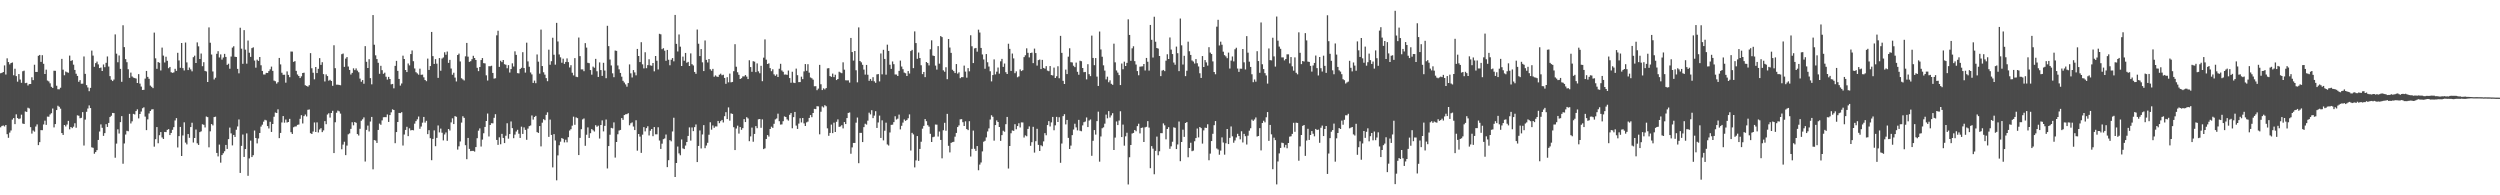<?xml version="1.0" encoding="UTF-8"?>
<svg xmlns="http://www.w3.org/2000/svg" width="1920" height="150">
  <path d="M0 56.252h1v41.531H0zM1 55.967h1v40.730H1zM2 55.282h1v41.065H2zM3 50.205h1v46.903H3zM4 57.218h1v38.758H4zM5 44.801h1v58.248H5zM6 47.691h1v58.123H6zM7 49.478h1v52.373H7zM8 48.392h1v51.807H8zM9 47.979h1v43.851H9zM10 57.829h1v32.843H10zM11 52.764h1v42.562H11zM12 58.467h1v29.365H12zM13 62.737h1v27.937H13zM14 56.890h1v34.602H14zM15 61.081h1v29.913H15zM16 63.580h1v24.476H16zM17 54.751h1v40.110H17zM18 54.263h1v40.979H18zM19 63.856h1v21.726H19zM20 63.589h1v22.354H20zM21 65.630h1v17.105H21zM22 64.569h1v18.718H22zM23 64.493h1v33.133H23zM24 59.329h1v43.294H24zM25 61.539h1v38.720H25zM26 49.724h1v51.379H26zM27 55.264h1v41.927H27zM28 55.243h1v40.285H28zM29 42.864h1v68.574H29zM30 42.205h1v66.972H30zM31 47.510h1v52.423H31zM32 42.389h1v57.582H32zM33 48.981h1v46.597H33zM34 56.837h1v35.823H34zM35 53.530h1v42.348H35zM36 61.854h1v27.721H36zM37 62.538h1v27.133H37zM38 64.000h1v23.896H38zM39 66.659h1v20.267H39zM40 67.514h1v15.859H40zM41 54.322h1v43.510H41zM42 54.376h1v40.916H42zM43 65.822h1v18.702H43zM44 68.572h1v12.636H44zM45 68.624h1v13.380H45zM46 67.364h1v16.098H46zM47 45.196h1v56.980H47zM48 53.522h1v50.087H48zM49 57.792h1v38.209H49zM50 54.917h1v42.221H50zM51 55.508h1v40.159H51zM52 55.844h1v37.001H52zM53 42.717h1v56.606H53zM54 46.774h1v50.785H54zM55 46.212h1v52.169H55zM56 49.675h1v47.625H56zM57 53.686h1v40.982H57zM58 56.636h1v41.485H58zM59 58.338h1v30.231H59zM60 62.805h1v26.061H60zM61 61.549h1v29.272H61zM62 64.300h1v26.159H62zM63 64.253h1v21.885H63zM64 43.356h1v68.398H64zM65 56.739h1v35.119H65zM66 65.381h1v20.492H66zM67 67.185h1v16.152H67zM68 70.028h1v10.897H68zM69 67.471h1v15.513H69zM70 38.860h1v74.299H70zM71 42.686h1v70.838H71zM72 51.325h1v66.746H72zM73 48.467h1v68.319H73zM74 47.312h1v68.010H74zM75 49.473h1v58.015H75zM76 52.255h1v48.752H76zM77 51.885h1v43.641H77zM78 54.546h1v43.620H78zM79 49.533h1v54.819H79zM80 51.616h1v50.633H80zM81 48.245h1v47.146H81zM82 43.344h1v54.127H82zM83 51.101h1v43.332H83zM84 58.478h1v31.433H84zM85 61.249h1v27.631H85zM86 62.278h1v24.439H86zM87 61.084h1v25.804H87zM88 26.412h1v94.708H88zM89 41.192h1v69.107H89zM90 47.803h1v51.536H90zM91 42.579h1v59.980H91zM92 52.903h1v40.892H92zM93 62.827h1v26.379H93zM94 19.392h1v106.345H94zM95 36.185h1v74.018H95zM96 45.436h1v57.872H96zM97 47.759h1v52.687H97zM98 53.199h1v47.625H98zM99 59.787h1v27.644H99zM100 55.758h1v39.059H100zM101 58.723h1v34.448H101zM102 59.583h1v27.851H102zM103 59.960h1v27.973H103zM104 60.336h1v24.938H104zM105 63.744h1v20.229H105zM106 56.911h1v34.016H106zM107 64.214h1v23.359H107zM108 66.508h1v19.162H108zM109 69.106h1v14.056H109zM110 68.958h1v13.449H110zM111 60.372h1v29.187H111zM112 54.473h1v45.476H112zM113 59.035h1v32.672H113zM114 60.528h1v26.614H114zM115 65.757h1v19.499H115zM116 66.678h1v17.395H116zM117 67.711h1v16.152H117zM118 25.053h1v87.599H118zM119 44.805h1v62.089H119zM120 52.834h1v44.740H120zM121 47.691h1v62.330H121zM122 48.213h1v55.636H122zM123 54.130h1v47.320H123zM124 36.536h1v69.062H124zM125 42.721h1v64.035H125zM126 47.995h1v53.307H126zM127 43.557h1v57.911H127zM128 46.697h1v53.063H128zM129 52.376h1v46.791H129zM130 51.414h1v52.342H130zM131 55.479h1v46.594H131zM132 55.954h1v43.712H132zM133 55.613h1v42.042H133zM134 52.845h1v39.675H134zM135 54.427h1v36.296H135zM136 40.530h1v72.715H136zM137 46.441h1v58.099H137zM138 52.073h1v45.425H138zM139 33.047h1v86.745H139zM140 52.302h1v51.754H140zM141 54.108h1v39.832H141zM142 32.681h1v76.849H142zM143 47.901h1v63.009H143zM144 53.810h1v49.144H144zM145 51.885h1v53.933H145zM146 53.290h1v44.279H146zM147 54.781h1v39.456H147zM148 43.944h1v65.498H148zM149 42.729h1v63.272H149zM150 48.400h1v51.102H150zM151 32.543h1v77.518H151zM152 35.588h1v75.696H152zM153 45.298h1v56.157H153zM154 41.110h1v59.758H154zM155 50.850h1v44.609H155zM156 47.767h1v48.098H156zM157 54.482h1v43.429H157zM158 54.910h1v34.595H158zM159 62.998h1v26.940H159zM160 21.026h1v92.113H160zM161 32.826h1v68.017H161zM162 41.861h1v53.435H162zM163 54.893h1v41.419H163zM164 61.036h1v28.873H164zM165 59.694h1v29.907H165zM166 41.337h1v76.122H166zM167 39.309h1v80.806H167zM168 44.142h1v66.932H168zM169 41.790h1v83.121H169zM170 45.782h1v73.319H170zM171 44.195h1v73.535H171zM172 41.390h1v74.793H172zM173 43.718h1v67.613H173zM174 49.815h1v64.554H174zM175 48.961h1v57.887H175zM176 52.796h1v45.199H176zM177 43.415h1v59.051H177zM178 36.555h1v75.110H178zM179 35.522h1v68.112H179zM180 43.548h1v61.620H180zM181 43.780h1v55.836H181zM182 52.872h1v44.272H182zM183 56.299h1v35.456H183zM184 21.321h1v111.488H184zM185 37.388h1v74.630H185zM186 49.000h1v54.336H186zM187 23.127h1v97.412H187zM188 38.122h1v76.366H188zM189 48.915h1v53.522H189zM190 31.104h1v103.909H190zM191 40.488h1v81.157H191zM192 43.654h1v64.348H192zM193 36.991h1v83.647H193zM194 36.349h1v82.855H194zM195 46.494h1v53.778H195zM196 51.992h1v54.011H196zM197 45.815h1v64.325H197zM198 46.790h1v59.544H198zM199 43.795h1v58.369H199zM200 50.110h1v47.095H200zM201 54.468h1v41.284H201zM202 57.198h1v36.220H202zM203 57.267h1v34.729H203zM204 55.941h1v36.538H204zM205 56.088h1v40.746H205zM206 54.626h1v44.033H206zM207 53.258h1v40.300H207zM208 51.174h1v50.161H208zM209 54.450h1v40.798H209zM210 61.917h1v27.748H210zM211 62.409h1v24.042H211zM212 64.227h1v22.534H212zM213 63.150h1v20.811H213zM214 44.471h1v61.631H214zM215 49.483h1v52.616H215zM216 55.867h1v38.195H216zM217 57.452h1v31.663H217zM218 57.387h1v36.827H218zM219 63.491h1v28.311H219zM220 54.841h1v39.288H220zM221 57.480h1v36.221H221zM222 59.274h1v32.025H222zM223 39.552h1v61.958H223zM224 39.636h1v63.206H224zM225 47.504h1v50.218H225zM226 46.953h1v50.208H226zM227 54.403h1v42.650H227zM228 57.191h1v38.716H228zM229 58.352h1v37.292H229zM230 59.952h1v31.280H230zM231 58.623h1v29.825H231zM232 56.049h1v38.762H232zM233 55.820h1v33.355H233zM234 65.459h1v22.496H234zM235 66.013h1v23.428H235zM236 66.561h1v17.741H236zM237 65.425h1v18.634H237zM238 40.821h1v61.481H238zM239 52.444h1v50.470H239zM240 55.869h1v45.161H240zM241 60.920h1v33.136H241zM242 51.476h1v49.915H242zM243 56.118h1v37.878H243zM244 52.848h1v48.875H244zM245 44.635h1v54.820H245zM246 49.808h1v48.655H246zM247 47.786h1v53.707H247zM248 56.931h1v43.226H248zM249 62.544h1v30.504H249zM250 57.113h1v38.293H250zM251 58.397h1v29.588H251zM252 61.973h1v25.019H252zM253 61.267h1v29.075H253zM254 62.198h1v24.568H254zM255 65.875h1v19.231H255zM256 34.770h1v82.789H256zM257 52.365h1v41.550H257zM258 65.031h1v21.540H258zM259 65.014h1v19.906H259zM260 65.237h1v20.264H260zM261 65.504h1v21.756H261zM262 41.636h1v72.976H262zM263 41.107h1v69.927H263zM264 51.364h1v57.501H264zM265 45.014h1v74.135H265zM266 43.815h1v68.001H266zM267 51.074h1v52.103H267zM268 53.698h1v48.751H268zM269 57.251h1v41.730H269zM270 55.981h1v37.923H270zM271 52.457h1v43.809H271zM272 53.862h1v39.849H272zM273 52.505h1v41.787H273zM274 54.216h1v48.747H274zM275 55.479h1v48.620H275zM276 60.378h1v38.563H276zM277 62.796h1v29.936H277zM278 61.501h1v30.163H278zM279 64.329h1v25.849H279zM280 35.437h1v88.598H280zM281 47.480h1v52.278H281zM282 52.247h1v44.206H282zM283 45.457h1v55.518H283zM284 59.983h1v33.351H284zM285 64.768h1v25.058H285zM286 11.595h1v118.455H286zM287 34.378h1v73.208H287zM288 42.479h1v65.447H288zM289 45.342h1v64.428H289zM290 48.242h1v51.536H290zM291 56.702h1v38.207H291zM292 50.540h1v45.291H292zM293 53.902h1v38.542H293zM294 56.668h1v33.382H294zM295 55.787h1v34.186H295zM296 58.939h1v31.069H296zM297 61.140h1v26.759H297zM298 59.020h1v34.607H298zM299 60.686h1v27.665H299zM300 64.776h1v21.500H300zM301 64.444h1v19.509H301zM302 67.815h1v16.643H302zM303 50.562h1v59.399H303zM304 46.729h1v54.683H304zM305 54.440h1v39.268H305zM306 60.644h1v26.088H306zM307 65.726h1v21.170H307zM308 64.080h1v22.084H308zM309 42.774h1v68.976H309zM310 45.288h1v58.014H310zM311 53.762h1v46.008H311zM312 55.334h1v42.061H312zM313 48.742h1v55.793H313zM314 50.215h1v48.336H314zM315 41.513h1v58.613H315zM316 38.750h1v61.084H316zM317 47.006h1v53.111H317zM318 52.575h1v42.378H318zM319 55.430h1v37.618H319zM320 56.373h1v35.249H320zM321 57.359h1v32.139H321zM322 52.744h1v46.165H322zM323 57.429h1v39.727H323zM324 57.279h1v36.955H324zM325 59.397h1v30.427H325zM326 61.435h1v32.703H326zM327 62.343h1v30.442H327zM328 45.004h1v57.994H328zM329 53.717h1v46.294H329zM330 50.732h1v55.383H330zM331 24.535h1v98.523H331zM332 43.124h1v63.598H332zM333 49.119h1v51.042H333zM334 45.428h1v66.840H334zM335 48.897h1v56.961H335zM336 59.802h1v36.539H336zM337 44.588h1v57.109H337zM338 54.338h1v44.415H338zM339 44.978h1v56.945H339zM340 44.152h1v63.655H340zM341 40.141h1v63.136H341zM342 42.019h1v59.732H342zM343 39.585h1v68.568H343zM344 48.269h1v50.781H344zM345 45.986h1v54.261H345zM346 52.631h1v41.375H346zM347 57.390h1v33.468H347zM348 55.865h1v39.411H348zM349 59.591h1v29.616H349zM350 62.548h1v27.143H350zM351 42.215h1v72.681H351zM352 41.182h1v71.197H352zM353 47.195h1v61.470H353zM354 60.121h1v34.024H354zM355 60.956h1v28.332H355zM356 61.791h1v28.753H356zM357 43.260h1v68.257H357zM358 32.952h1v89.328H358zM359 43.515h1v62.402H359zM360 47.508h1v66.847H360zM361 46.995h1v69.065H361zM362 45.482h1v70.399H362zM363 42.842h1v73.026H363zM364 44.545h1v71.878H364zM365 46.060h1v66.889H365zM366 52.067h1v54.094H366zM367 54.639h1v45.730H367zM368 51.435h1v47.198H368zM369 46.126h1v66.404H369zM370 44.581h1v62.608H370zM371 48.481h1v53.888H371zM372 48.673h1v48.814H372zM373 57.852h1v35.057H373zM374 61.832h1v25.371H374zM375 50.831h1v53.983H375zM376 50.886h1v45.105H376zM377 50.498h1v44.110H377zM378 56.006h1v38.729H378zM379 60.386h1v30.101H379zM380 60.096h1v27.621H380zM381 27.121h1v80.373H381zM382 23.587h1v87.678H382zM383 51.359h1v54.106H383zM384 46.621h1v64.184H384zM385 47.711h1v55.113H385zM386 46.104h1v59.806H386zM387 49.302h1v60.554H387zM388 49.702h1v54.549H388zM389 52.450h1v42.224H389zM390 50.039h1v56.468H390zM391 55.689h1v47.292H391zM392 53.053h1v40.251H392zM393 48.618h1v49.785H393zM394 51.072h1v55.055H394zM395 39.438h1v63.935H395zM396 42.141h1v58.897H396zM397 56.156h1v43.536H397zM398 56.377h1v46.338H398zM399 52.971h1v52.978H399zM400 52.089h1v45.185H400zM401 40.102h1v62.780H401zM402 52.253h1v45.608H402zM403 55.743h1v43.977H403zM404 32.788h1v74.555H404zM405 47.143h1v51.643H405zM406 51.276h1v45.589H406zM407 55.666h1v40.703H407zM408 57.135h1v31.566H408zM409 63.691h1v28.161H409zM410 61.877h1v27.979H410zM411 63.894h1v25.071H411zM412 41.830h1v59.665H412zM413 47.358h1v54.735H413zM414 56.587h1v40.217H414zM415 22.718h1v89.703H415zM416 50.754h1v43.476H416zM417 55.483h1v36.087H417zM418 57.353h1v34.942H418zM419 60.019h1v28.223H419zM420 62.367h1v23.919H420zM421 38.121h1v66.974H421zM422 49.736h1v42.100H422zM423 46.999h1v56.650H423zM424 28.978h1v99.566H424zM425 42.017h1v60.973H425zM426 49.652h1v58.244H426zM427 17.569h1v120.914H427zM428 31.827h1v87.505H428zM429 41.853h1v69.686H429zM430 44.010h1v64.771H430zM431 48.195h1v57.836H431zM432 45.032h1v61.592H432zM433 49.040h1v60.310H433zM434 47.567h1v59.763H434zM435 44.843h1v64.446H435zM436 47.697h1v57.663H436zM437 51.818h1v48.430H437zM438 50.093h1v49.137H438zM439 55.837h1v40.700H439zM440 57.902h1v31.689H440zM441 44.671h1v51.177H441zM442 58.946h1v31.211H442zM443 59.241h1v31.501H443zM444 28.823h1v90.258H444zM445 43.126h1v62.744H445zM446 53.278h1v45.951H446zM447 53.291h1v38.413H447zM448 54.663h1v36.342H448zM449 33.115h1v78.844H449zM450 36.553h1v66.905H450zM451 48.251h1v49.592H451zM452 48.523h1v57.436H452zM453 53.835h1v48.456H453zM454 57.360h1v41.748H454zM455 51.174h1v48.913H455zM456 52.040h1v48.996H456zM457 45.233h1v50.934H457zM458 54.737h1v42.575H458zM459 59.081h1v37.447H459zM460 47.924h1v58.475H460zM461 53.808h1v42.181H461zM462 58.269h1v34.177H462zM463 48.245h1v52.645H463zM464 54.175h1v42.472H464zM465 60.048h1v31.739H465zM466 19.792h1v109.615H466zM467 35.408h1v76.762H467zM468 45.744h1v57.714H468zM469 50.286h1v47.918H469zM470 56.334h1v42.299H470zM471 59.298h1v34.684H471zM472 38.832h1v82.217H472zM473 39.079h1v69.996H473zM474 50.284h1v52.834H474zM475 53.244h1v46.997H475zM476 56.019h1v43.776H476zM477 58.905h1v31.792H477zM478 62.034h1v30.019H478zM479 63.409h1v24.982H479zM480 64.834h1v22.981H480zM481 66.564h1v21.090H481zM482 63.811h1v23.127H482zM483 49.472h1v46.746H483zM484 56.329h1v38.365H484zM485 59.482h1v34.499H485zM486 53.830h1v43.363H486zM487 55.614h1v44.284H487zM488 57.863h1v34.483H488zM489 37.601h1v78.088H489zM490 42.988h1v59.946H490zM491 47.657h1v57.231H491zM492 32.417h1v85.007H492zM493 49.404h1v54.009H493zM494 52.546h1v45.083H494zM495 40.156h1v60.743H495zM496 52.354h1v46.073H496zM497 50.026h1v46.960H497zM498 45.534h1v58.502H498zM499 50.232h1v50.159H499zM500 50.470h1v48.599H500zM501 48.377h1v56.238H501zM502 54.777h1v42.812H502zM503 42.990h1v60.190H503zM504 46.619h1v56.542H504zM505 53.370h1v44.389H505zM506 25.937h1v81.970H506zM507 26.375h1v88.028H507zM508 37.774h1v72.588H508zM509 37.029h1v69.891H509zM510 38.888h1v67.475H510zM511 46.708h1v56.604H511zM512 38.364h1v89.975H512zM513 45.871h1v77.141H513zM514 50.126h1v57.516H514zM515 45.880h1v62.653H515zM516 44.603h1v56.372H516zM517 47.097h1v43.327H517zM518 11.481h1v124.443H518zM519 33.681h1v91.521H519zM520 39.515h1v73.001H520zM521 26.455h1v91.375H521zM522 35.820h1v83.434H522zM523 50.693h1v56.411H523zM524 43.446h1v70.519H524zM525 46.621h1v67.854H525zM526 40.667h1v71.093H526zM527 48.191h1v60.851H527zM528 47.536h1v56.855H528zM529 50.667h1v47.172H529zM530 41.030h1v66.953H530zM531 49.299h1v48.619H531zM532 50.254h1v50.435H532zM533 55.264h1v42.358H533zM534 56.698h1v38.877H534zM535 22.682h1v101.801H535zM536 33.609h1v78.479H536zM537 43.042h1v57.136H537zM538 37.677h1v76.324H538zM539 47.863h1v55.407H539zM540 54.596h1v41.518H540zM541 31.073h1v82.732H541zM542 45.979h1v65.774H542zM543 47.988h1v61.702H543zM544 45.311h1v58.164H544zM545 53.206h1v40.675H545zM546 54.335h1v45.263H546zM547 52.898h1v43.477H547zM548 58.945h1v39.186H548zM549 57.920h1v39.177H549zM550 58.757h1v38.375H550zM551 59.098h1v33.782H551zM552 57.394h1v37.242H552zM553 56.572h1v36.491H553zM554 57.801h1v34.291H554zM555 57.379h1v36.654H555zM556 59.828h1v29.416H556zM557 64.355h1v21.827H557zM558 59.299h1v32.132H558zM559 63.246h1v19.225H559zM560 56.515h1v36.159H560zM561 63.236h1v23.835H561zM562 62.915h1v24.604H562zM563 54.687h1v43.016H563zM564 33.958h1v81.290H564zM565 51.276h1v47.428H565zM566 55.475h1v41.044H566zM567 57.441h1v45.143H567zM568 60.675h1v36.914H568zM569 60.056h1v39.632H569zM570 58.682h1v39.725H570zM571 58.661h1v32.827H571zM572 57.640h1v36.125H572zM573 58.810h1v31.206H573zM574 60.729h1v30.267H574zM575 46.295h1v62.123H575zM576 51.499h1v53.261H576zM577 55.148h1v42.844H577zM578 47.005h1v61.870H578zM579 47.348h1v55.507H579zM580 55.389h1v41.504H580zM581 48.680h1v49.786H581zM582 54.766h1v36.869H582zM583 56.265h1v35.138H583zM584 50.528h1v47.598H584zM585 62.352h1v29.364H585zM586 44.295h1v70.218H586zM587 30.245h1v83.680H587zM588 45.824h1v60.902H588zM589 49.131h1v54.582H589zM590 48.663h1v56.222H590zM591 52.336h1v46.749H591zM592 54.700h1v42.591H592zM593 53.183h1v44.999H593zM594 57.089h1v37.980H594zM595 58.197h1v33.506H595zM596 57.126h1v33.874H596zM597 59.120h1v28.158H597zM598 52.763h1v40.312H598zM599 49.002h1v46.667H599zM600 54.106h1v41.441H600zM601 55.122h1v37.951H601zM602 57.311h1v32.105H602zM603 57.185h1v32.668H603zM604 57.479h1v34.231H604zM605 54.174h1v38.431H605zM606 59.965h1v28.202H606zM607 63.557h1v23.272H607zM608 55.105h1v43.415H608zM609 63.493h1v26.460H609zM610 63.804h1v22.149H610zM611 52.701h1v43.743H611zM612 57.766h1v41.270H612zM613 63.103h1v31.837H613zM614 63.014h1v27.838H614zM615 58.904h1v35.136H615zM616 60.776h1v29.832H616zM617 54.831h1v39.930H617zM618 49.227h1v47.549H618zM619 54.371h1v39.651H619zM620 49.329h1v44.080H620zM621 55.824h1v34.742H621zM622 59.501h1v28.870H622zM623 60.105h1v29.879H623zM624 61.201h1v25.600H624zM625 66.229h1v17.387H625zM626 66.221h1v17.578H626zM627 69.289h1v12.285H627zM628 68.061h1v13.656H628zM629 49.804h1v53.372H629zM630 64.701h1v21.093H630zM631 69.148h1v12.587H631zM632 67.850h1v14.691H632zM633 68.677h1v12.123H633zM634 67.634h1v13.979H634zM635 52.508h1v46.051H635zM636 52.308h1v51.966H636zM637 58.428h1v43.681H637zM638 59.055h1v36.664H638zM639 56.537h1v45.732H639zM640 59.226h1v34.964H640zM641 57.409h1v43.951H641zM642 61.489h1v32.042H642zM643 60.662h1v31.012H643zM644 55.094h1v42.318H644zM645 55.698h1v41.451H645zM646 56.230h1v39.904H646zM647 47.888h1v50.732H647zM648 53.491h1v40.266H648zM649 61.620h1v33.685H649zM650 61.760h1v28.898H650zM651 61.712h1v24.996H651zM652 63.418h1v22.934H652zM653 29.115h1v88.965H653zM654 39.995h1v73.195H654zM655 46.552h1v63.223H655zM656 39.191h1v70.594H656zM657 53.976h1v40.257H657zM658 63.256h1v27.020H658zM659 21.057h1v104.282H659zM660 46.869h1v55.189H660zM661 47.851h1v54.181H661zM662 49.775h1v59.356H662zM663 53.474h1v44.173H663zM664 57.298h1v37.739H664zM665 49.875h1v45.844H665zM666 57.405h1v35.250H666zM667 62.048h1v24.482H667zM668 60.600h1v27.271H668zM669 62.072h1v22.578H669zM670 59.291h1v31.438H670zM671 62.451h1v26.306H671zM672 63.600h1v21.805H672zM673 57.149h1v41.086H673zM674 56.899h1v37.147H674zM675 62.516h1v26.244H675zM676 41.063h1v64.878H676zM677 57.089h1v35.318H677zM678 38.242h1v69.591H678zM679 45.245h1v55.135H679zM680 57.333h1v36.888H680zM681 34.288h1v76.678H681zM682 39.124h1v72.627H682zM683 49.714h1v52.006H683zM684 52.893h1v42.993H684zM685 47.205h1v48.558H685zM686 49.300h1v44.510H686zM687 57.187h1v32.090H687zM688 57.248h1v34.568H688zM689 58.388h1v32.723H689zM690 54.449h1v33.575H690zM691 46.534h1v52.833H691zM692 51.113h1v45.508H692zM693 53.161h1v41.016H693zM694 55.777h1v35.952H694zM695 56.287h1v36.557H695zM696 58.343h1v33.784H696zM697 54.585h1v36.232H697zM698 56.476h1v31.366H698zM699 39.226h1v76.364H699zM700 38.317h1v63.700H700zM701 52.350h1v50.876H701zM702 24.129h1v104.433H702zM703 33.055h1v90.154H703zM704 45.135h1v59.365H704zM705 40.348h1v83.195H705zM706 44.608h1v69.796H706zM707 50.131h1v58.705H707zM708 56.942h1v41.874H708zM709 55.257h1v41.401H709zM710 59.254h1v32.185H710zM711 47.626h1v45.474H711zM712 48.441h1v47.734H712zM713 50.231h1v47.026H713zM714 37.844h1v64.890H714zM715 30.978h1v78.089H715zM716 42.645h1v62.746H716zM717 43.004h1v61.955H717zM718 50.388h1v45.261H718zM719 53.445h1v42.307H719zM720 35.440h1v69.416H720zM721 48.915h1v52.103H721zM722 27.704h1v79.768H722zM723 28.518h1v93.095H723zM724 54.011h1v46.009H724zM725 55.103h1v39.191H725zM726 51.668h1v48.730H726zM727 60.818h1v26.644H727zM728 29.977h1v82.017H728zM729 36.528h1v80.532H729zM730 40.584h1v69.145H730zM731 53.564h1v55.612H731zM732 54.647h1v54.270H732zM733 56.140h1v48.841H733zM734 49.208h1v52.886H734zM735 56.526h1v41.085H735zM736 55.548h1v40.747H736zM737 60.043h1v31.585H737zM738 59.215h1v32.286H738zM739 59.312h1v34.550H739zM740 50.366h1v46.381H740zM741 54.971h1v38.191H741zM742 59.655h1v39.484H742zM743 52.304h1v47.647H743zM744 54.760h1v38.306H744zM745 27.086h1v93.117H745zM746 35.510h1v78.833H746zM747 48.429h1v51.863H747zM748 37.147h1v77.134H748zM749 36.788h1v79.103H749zM750 39.702h1v72.496H750zM751 22.810h1v107.965H751zM752 24.999h1v101.399H752zM753 36.819h1v87.965H753zM754 41.834h1v74.460H754zM755 45.681h1v63.149H755zM756 52.812h1v55.305H756zM757 41.506h1v64.003H757zM758 47.796h1v53.175H758zM759 51.112h1v47.485H759zM760 54.720h1v37.062H760zM761 62.502h1v26.034H761zM762 57.672h1v32.030H762zM763 45.622h1v62.415H763zM764 57.162h1v38.880H764zM765 55.040h1v37.442H765zM766 51.864h1v41.807H766zM767 56.602h1v40.948H767zM768 47.115h1v61.053H768zM769 45.198h1v58.565H769zM770 51.332h1v49.084H770zM771 48.784h1v52.365H771zM772 55.474h1v39.902H772zM773 56.824h1v32.978H773zM774 33.563h1v95.891H774zM775 37.522h1v74.614H775zM776 54.502h1v47.855H776zM777 41.087h1v59.133H777zM778 44.837h1v55.652H778zM779 56.192h1v39.176H779zM780 54.782h1v44.493H780zM781 59.359h1v37.458H781zM782 58.674h1v36.006H782zM783 53.284h1v44.604H783zM784 54.585h1v39.422H784zM785 53.905h1v40.126H785zM786 43.867h1v61.765H786zM787 42.447h1v61.554H787zM788 37.117h1v67.539H788zM789 40.576h1v58.448H789zM790 44.079h1v52.987H790zM791 40.686h1v71.280H791zM792 40.405h1v68.793H792zM793 48.481h1v48.925H793zM794 37.335h1v79.856H794zM795 40.756h1v67.703H795zM796 50.357h1v48.565H796zM797 46.182h1v65.068H797zM798 45.742h1v70.210H798zM799 53.065h1v58.517H799zM800 45.966h1v66.365H800zM801 52.168h1v56.415H801zM802 52.756h1v49.466H802zM803 50.801h1v53.107H803zM804 54.198h1v41.857H804zM805 54.704h1v38.313H805zM806 50.725h1v46.386H806zM807 57.658h1v36.329H807zM808 57.963h1v31.821H808zM809 51.930h1v48.136H809zM810 59.901h1v36.364H810zM811 58.588h1v31.164H811zM812 50.870h1v42.831H812zM813 60.096h1v29.972H813zM814 27.529h1v97.495H814zM815 40.594h1v69.652H815zM816 62.062h1v27.106H816zM817 64.529h1v23.164H817zM818 53.476h1v42.071H818zM819 56.888h1v35.235H819zM820 43.546h1v62.342H820zM821 37.086h1v77.332H821zM822 47.754h1v64.079H822zM823 47.984h1v55.783H823zM824 50.504h1v48.963H824zM825 51.579h1v43.458H825zM826 48.083h1v49.767H826zM827 55.129h1v45.019H827zM828 57.395h1v34.656H828zM829 46.650h1v53.757H829zM830 47.016h1v53.810H830zM831 52.202h1v44.079H831zM832 55.445h1v38.389H832zM833 55.266h1v38.065H833zM834 60.975h1v29.251H834zM835 49.292h1v48.277H835zM836 56.962h1v35.603H836zM837 58.448h1v33.312H837zM838 27.365h1v92.282H838zM839 44.496h1v63.634H839zM840 50.082h1v49.802H840zM841 44.599h1v58.792H841zM842 58.831h1v34.203H842zM843 66.007h1v19.753H843zM844 24.192h1v99.990H844zM845 38.002h1v66.815H845zM846 43.564h1v54.931H846zM847 50.200h1v47.568H847zM848 54.212h1v40.742H848zM849 60.983h1v27.049H849zM850 58.897h1v31.968H850zM851 63.180h1v22.149H851zM852 61.718h1v28.570H852zM853 64.347h1v24.294H853zM854 65.110h1v21.806H854zM855 33.527h1v81.668H855zM856 47.856h1v57.845H856zM857 54.094h1v39.215H857zM858 55.774h1v40.300H858zM859 57.688h1v34.863H859zM860 65.354h1v20.112H860zM861 48.774h1v56.469H861zM862 53.183h1v42.493H862zM863 47.359h1v64.513H863zM864 50.707h1v54.018H864zM865 48.264h1v53.671H865zM866 14.850h1v126.809H866zM867 26.854h1v93.941H867zM868 46.687h1v64.681H868zM869 37.141h1v65.429H869zM870 35.542h1v66.553H870zM871 46.947h1v52.877H871zM872 49.562h1v51.233H872zM873 54.592h1v42.265H873zM874 57.802h1v37.203H874zM875 51.192h1v51.268H875zM876 51.043h1v47.194H876zM877 50.934h1v47.024H877zM878 49.151h1v59.913H878zM879 54.110h1v43.663H879zM880 44.486h1v52.895H880zM881 47.387h1v45.648H881zM882 54.205h1v43.811H882zM883 19.166h1v110.010H883zM884 30.567h1v81.666H884zM885 44.176h1v70.014H885zM886 12.850h1v120.984H886zM887 32.066h1v83.779H887zM888 36.889h1v68.003H888zM889 37.324h1v81.937H889zM890 43.028h1v73.152H890zM891 58.462h1v43.761H891zM892 54.200h1v48.082H892zM893 53.705h1v41.069H893zM894 54.605h1v41.640H894zM895 46.577h1v60.421H895zM896 41.691h1v57.356H896zM897 45.299h1v52.384H897zM898 28.779h1v85.523H898zM899 38.106h1v74.297H899zM900 41.535h1v67.338H900zM901 48.052h1v49.723H901zM902 49.722h1v48.418H902zM903 35.792h1v78.711H903zM904 40.874h1v70.054H904zM905 54.642h1v38.673H905zM906 14.229h1v109.558H906zM907 34.796h1v74.260H907zM908 49.553h1v50.013H908zM909 42.855h1v62.257H909zM910 58.467h1v36.008H910zM911 54.333h1v39.438H911zM912 32.000h1v88.797H912zM913 39.361h1v74.327H913zM914 42.194h1v67.419H914zM915 46.413h1v69.710H915zM916 47.243h1v68.420H916zM917 48.813h1v59.700H917zM918 45.365h1v60.684H918zM919 48.600h1v50.135H919zM920 51.025h1v54.510H920zM921 56.283h1v41.229H921zM922 59.829h1v38.569H922zM923 43.044h1v67.264H923zM924 51.436h1v48.712H924zM925 46.141h1v51.915H925zM926 47.921h1v50.315H926zM927 50.380h1v45.049H927zM928 36.233h1v86.860H928zM929 40.398h1v77.563H929zM930 41.448h1v66.901H930zM931 47.131h1v55.649H931zM932 55.307h1v40.844H932zM933 57.037h1v35.931H933zM934 20.496h1v93.532H934zM935 15.206h1v99.621H935zM936 34.940h1v83.908H936zM937 32.023h1v83.663H937zM938 34.353h1v71.160H938zM939 39.674h1v69.767H939zM940 42.335h1v76.430H940zM941 43.326h1v66.679H941zM942 44.684h1v54.374H942zM943 40.391h1v70.238H943zM944 52.632h1v53.265H944zM945 46.534h1v50.612H945zM946 43.377h1v61.324H946zM947 47.141h1v62.458H947zM948 37.860h1v70.019H948zM949 36.654h1v68.923H949zM950 52.614h1v50.148H950zM951 55.189h1v49.323H951zM952 52.741h1v54.256H952zM953 52.764h1v48.071H953zM954 37.642h1v71.765H954zM955 47.858h1v54.954H955zM956 53.329h1v51.296H956zM957 27.773h1v83.214H957zM958 40.427h1v63.789H958zM959 47.378h1v52.997H959zM960 51.414h1v47.075H960zM961 57.021h1v34.809H961zM962 63.113h1v29.722H962zM963 61.005h1v30.763H963zM964 62.703h1v27.510H964zM965 39.340h1v65.512H965zM966 46.895h1v57.571H966zM967 55.893h1v42.488H967zM968 17.253h1v98.252H968zM969 49.357h1v45.125H969zM970 53.054h1v39.672H970zM971 56.159h1v37.817H971zM972 57.974h1v32.111H972zM973 64.184h1v21.886H973zM974 37.230h1v70.958H974zM975 46.170h1v49.797H975zM976 46.385h1v56.806H976zM977 28.962h1v100.981H977zM978 43.296h1v62.413H978zM979 51.134h1v56.478H979zM980 12.706h1v128.933H980zM981 31.258h1v92.757H981zM982 35.778h1v82.032H982zM983 37.462h1v76.170H983zM984 44.103h1v65.466H984zM985 44.096h1v65.816H985zM986 46.408h1v66.772H986zM987 45.303h1v65.939H987zM988 41.721h1v72.169H988zM989 41.732h1v68.075H989zM990 48.704h1v56.253H990zM991 43.835h1v60.814H991zM992 50.928h1v51.886H992zM993 54.297h1v40.013H993zM994 44.069h1v57.157H994zM995 55.919h1v38.292H995zM996 57.075h1v37.327H996zM997 24.816h1v98.614H997zM998 40.553h1v71.877H998zM999 49.277h1v54.398H999zM1000 46.832h1v49.816H1000zM1001 47.259h1v48.721H1001zM1002 25.438h1v94.263H1002zM1003 31.025h1v76.920H1003zM1004 47.332h1v51.571H1004zM1005 47.544h1v59.930H1005zM1006 50.587h1v53.076H1006zM1007 55.000h1v45.653H1007zM1008 50.299h1v52.385H1008zM1009 48.318h1v56.376H1009zM1010 42.639h1v56.378H1010zM1011 52.350h1v47.465H1011zM1012 57.963h1v41.595H1012zM1013 43.776h1v65.916H1013zM1014 52.384h1v45.718H1014zM1015 54.911h1v41.543H1015zM1016 42.769h1v61.742H1016zM1017 50.588h1v48.499H1017zM1018 55.954h1v40.814H1018zM1019 11.715h1v121.847H1019zM1020 31.627h1v86.264H1020zM1021 41.304h1v64.772H1021zM1022 46.710h1v54.486H1022zM1023 54.002h1v45.877H1023zM1024 57.057h1v37.857H1024zM1025 33.386h1v90.760H1025zM1026 41.944h1v64.308H1026zM1027 51.397h1v50.760H1027zM1028 54.015h1v44.323H1028zM1029 54.971h1v44.101H1029zM1030 57.000h1v35.601H1030zM1031 60.844h1v34.969H1031zM1032 61.568h1v30.423H1032zM1033 64.138h1v24.377H1033zM1034 63.286h1v25.270H1034zM1035 62.658h1v24.717H1035zM1036 46.709h1v51.843H1036zM1037 52.091h1v45.943H1037zM1038 54.843h1v42.698H1038zM1039 47.966h1v55.276H1039zM1040 50.390h1v53.698H1040zM1041 54.312h1v40.742H1041zM1042 31.817h1v87.059H1042zM1043 38.640h1v74.414H1043zM1044 43.747h1v64.798H1044zM1045 29.181h1v93.509H1045zM1046 44.814h1v65.342H1046zM1047 48.172h1v52.412H1047zM1048 35.768h1v70.103H1048zM1049 50.429h1v50.792H1049zM1050 47.793h1v50.760H1050zM1051 41.165h1v67.361H1051zM1052 46.179h1v58.433H1052zM1053 49.108h1v53.058H1053zM1054 47.262h1v60.520H1054zM1055 52.692h1v48.326H1055zM1056 38.708h1v68.945H1056zM1057 44.680h1v60.923H1057zM1058 50.545h1v51.098H1058zM1059 23.498h1v89.008H1059zM1060 20.871h1v99.769H1060zM1061 28.870h1v86.329H1061zM1062 35.202h1v76.333H1062zM1063 31.509h1v78.752H1063zM1064 45.304h1v60.131H1064zM1065 32.383h1v99.796H1065zM1066 40.992h1v84.720H1066zM1067 47.621h1v58.782H1067zM1068 42.789h1v66.985H1068zM1069 42.467h1v60.781H1069zM1070 45.972h1v46.732H1070zM1071 8.319h1v133.110H1071zM1072 27.285h1v106.068H1072zM1073 31.567h1v91.909H1073zM1074 21.223h1v100.178H1074zM1075 29.255h1v92.868H1075zM1076 41.659h1v73.550H1076zM1077 37.580h1v83.969H1077zM1078 39.508h1v87.905H1078zM1079 32.291h1v91.702H1079zM1080 34.536h1v87.580H1080zM1081 42.794h1v71.524H1081zM1082 44.579h1v61.107H1082zM1083 36.301h1v75.622H1083zM1084 43.534h1v56.463H1084zM1085 41.478h1v66.967H1085zM1086 41.514h1v64.064H1086zM1087 47.597h1v58.005H1087zM1088 17.856h1v115.374H1088zM1089 28.461h1v97.334H1089zM1090 39.974h1v67.951H1090zM1091 33.940h1v79.079H1091zM1092 49.766h1v54.679H1092zM1093 56.965h1v37.215H1093zM1094 31.316h1v84.236H1094zM1095 47.052h1v61.704H1095zM1096 46.172h1v64.575H1096zM1097 48.175h1v53.608H1097zM1098 52.703h1v41.258H1098zM1099 54.053h1v39.084H1099zM1100 50.945h1v43.394H1100zM1101 54.294h1v39.047H1101zM1102 58.094h1v35.817H1102zM1103 59.619h1v34.588H1103zM1104 60.101h1v31.506H1104zM1105 59.433h1v33.372H1105zM1106 58.819h1v33.402H1106zM1107 59.218h1v31.896H1107zM1108 57.480h1v35.068H1108zM1109 59.883h1v29.542H1109zM1110 66.067h1v21.280H1110zM1111 58.409h1v30.738H1111zM1112 63.729h1v18.424H1112zM1113 57.327h1v33.993H1113zM1114 64.171h1v22.835H1114zM1115 64.870h1v21.626H1115zM1116 56.819h1v35.901H1116zM1117 29.803h1v87.819H1117zM1118 49.072h1v53.661H1118zM1119 42.001h1v65.406H1119zM1120 48.618h1v66.254H1120zM1121 49.849h1v56.832H1121zM1122 55.780h1v50.409H1122zM1123 55.295h1v49.463H1123zM1124 58.508h1v36.981H1124zM1125 55.131h1v39.231H1125zM1126 56.154h1v33.090H1126zM1127 58.362h1v32.564H1127zM1128 43.270h1v69.299H1128zM1129 45.594h1v65.360H1129zM1130 50.084h1v52.618H1130zM1131 44.156h1v67.122H1131zM1132 46.456h1v57.964H1132zM1133 54.191h1v44.199H1133zM1134 46.460h1v51.932H1134zM1135 52.594h1v39.993H1135zM1136 52.575h1v41.736H1136zM1137 48.290h1v53.719H1137zM1138 59.300h1v37.260H1138zM1139 44.007h1v64.961H1139zM1140 25.787h1v94.598H1140zM1141 45.523h1v59.172H1141zM1142 49.014h1v58.089H1142zM1143 40.616h1v71.275H1143zM1144 44.005h1v59.698H1144zM1145 53.142h1v46.539H1145zM1146 52.622h1v46.775H1146zM1147 55.027h1v40.073H1147zM1148 58.306h1v34.768H1148zM1149 55.490h1v39.063H1149zM1150 59.172h1v29.826H1150zM1151 52.761h1v42.710H1151zM1152 45.215h1v54.479H1152zM1153 51.597h1v44.742H1153zM1154 53.980h1v40.528H1154zM1155 56.372h1v35.631H1155zM1156 57.034h1v34.667H1156zM1157 54.756h1v40.259H1157zM1158 48.638h1v47.664H1158zM1159 54.318h1v34.986H1159zM1160 64.851h1v21.047H1160zM1161 53.333h1v45.944H1161zM1162 62.620h1v27.290H1162zM1163 63.926h1v23.418H1163zM1164 46.615h1v61.733H1164zM1165 51.352h1v58.906H1165zM1166 58.500h1v45.771H1166zM1167 59.259h1v37.224H1167zM1168 47.485h1v54.968H1168zM1169 49.026h1v47.580H1169zM1170 49.782h1v50.222H1170zM1171 52.356h1v42.506H1171zM1172 54.331h1v39.696H1172zM1173 51.321h1v40.360H1173zM1174 56.230h1v36.149H1174zM1175 58.412h1v34.667H1175zM1176 50.083h1v47.572H1176zM1177 58.701h1v34.229H1177zM1178 59.372h1v34.417H1178zM1179 59.595h1v31.623H1179zM1180 60.054h1v29.814H1180zM1181 63.304h1v21.812H1181zM1182 36.315h1v87.544H1182zM1183 57.106h1v32.586H1183zM1184 66.156h1v19.854H1184zM1185 66.237h1v17.910H1185zM1186 68.053h1v14.768H1186zM1187 65.299h1v20.863H1187zM1188 38.198h1v82.958H1188zM1189 37.986h1v75.556H1189zM1190 48.274h1v64.146H1190zM1191 49.244h1v60.301H1191zM1192 49.816h1v50.387H1192zM1193 54.115h1v41.531H1193zM1194 59.424h1v36.150H1194zM1195 60.350h1v33.488H1195zM1196 61.558h1v27.485H1196zM1197 61.321h1v29.743H1197zM1198 59.859h1v30.919H1198zM1199 63.247h1v24.192H1199zM1200 63.547h1v22.637H1200zM1201 64.455h1v21.983H1201zM1202 66.388h1v17.630H1202zM1203 67.887h1v14.262H1203zM1204 67.717h1v14.898H1204zM1205 68.575h1v13.744H1205zM1206 41.292h1v62.554H1206zM1207 48.857h1v55.785H1207zM1208 58.251h1v34.137H1208zM1209 57.459h1v33.706H1209zM1210 62.331h1v24.383H1210zM1211 64.126h1v19.957H1211zM1212 36.603h1v74.230H1212zM1213 38.222h1v69.316H1213zM1214 49.734h1v46.078H1214zM1215 49.889h1v44.847H1215zM1216 53.695h1v43.905H1216zM1217 60.747h1v26.701H1217zM1218 57.775h1v32.935H1218zM1219 61.145h1v31.606H1219zM1220 59.019h1v33.346H1220zM1221 57.808h1v31.792H1221zM1222 58.009h1v31.470H1222zM1223 60.358h1v29.656H1223zM1224 60.099h1v31.775H1224zM1225 63.926h1v25.401H1225zM1226 66.564h1v19.586H1226zM1227 68.644h1v15.262H1227zM1228 68.992h1v13.398H1228zM1229 63.918h1v23.512H1229zM1230 58.323h1v34.919H1230zM1231 61.378h1v26.483H1231zM1232 66.821h1v18.548H1232zM1233 68.348h1v13.518H1233zM1234 69.826h1v10.591H1234zM1235 43.420h1v66.580H1235zM1236 46.261h1v55.398H1236zM1237 54.121h1v45.746H1237zM1238 50.886h1v49.283H1238zM1239 51.907h1v49.731H1239zM1240 55.962h1v43.381H1240zM1241 38.447h1v65.414H1241zM1242 40.285h1v65.933H1242zM1243 46.373h1v55.250H1243zM1244 41.111h1v62.439H1244zM1245 54.999h1v44.540H1245zM1246 53.717h1v45.563H1246zM1247 52.984h1v47.385H1247zM1248 49.288h1v53.370H1248zM1249 53.148h1v48.125H1249zM1250 58.722h1v34.625H1250zM1251 56.568h1v37.573H1251zM1252 60.057h1v33.101H1252zM1253 35.275h1v76.555H1253zM1254 42.880h1v69.554H1254zM1255 48.852h1v57.141H1255zM1256 32.038h1v88.039H1256zM1257 38.582h1v71.768H1257zM1258 47.738h1v55.685H1258zM1259 42.807h1v70.920H1259zM1260 48.148h1v61.052H1260zM1261 57.968h1v43.521H1261zM1262 47.786h1v56.900H1262zM1263 52.348h1v49.464H1263zM1264 49.075h1v45.145H1264zM1265 41.260h1v59.554H1265zM1266 52.084h1v52.653H1266zM1267 49.577h1v52.986H1267zM1268 26.839h1v81.116H1268zM1269 30.941h1v79.116H1269zM1270 42.448h1v59.188H1270zM1271 46.638h1v51.589H1271zM1272 51.839h1v45.685H1272zM1273 56.976h1v40.375H1273zM1274 59.217h1v32.938H1274zM1275 62.483h1v26.966H1275zM1276 44.164h1v59.822H1276zM1277 40.306h1v64.130H1277zM1278 56.942h1v36.247H1278zM1279 66.787h1v20.418H1279zM1280 67.213h1v16.803H1280zM1281 66.945h1v15.622H1281zM1282 50.268h1v53.442H1282zM1283 45.504h1v60.783H1283zM1284 53.757h1v41.856H1284zM1285 60.549h1v32.167H1285zM1286 53.237h1v53.368H1286zM1287 57.187h1v45.105H1287zM1288 52.412h1v58.597H1288zM1289 53.285h1v54.893H1289zM1290 54.947h1v45.787H1290zM1291 52.941h1v52.951H1291zM1292 56.248h1v46.240H1292zM1293 56.781h1v36.317H1293zM1294 46.220h1v61.877H1294zM1295 51.544h1v47.697H1295zM1296 52.920h1v46.380H1296zM1297 52.023h1v47.681H1297zM1298 57.249h1v34.350H1298zM1299 61.993h1v24.597H1299zM1300 27.209h1v97.062H1300zM1301 45.094h1v59.081H1301zM1302 19.240h1v97.769H1302zM1303 26.661h1v82.240H1303zM1304 41.649h1v67.913H1304zM1305 48.496h1v47.740H1305zM1306 19.414h1v118.549H1306zM1307 32.369h1v88.606H1307zM1308 35.383h1v82.013H1308zM1309 30.530h1v93.837H1309zM1310 40.034h1v74.252H1310zM1311 51.070h1v56.680H1311zM1312 50.923h1v54.631H1312zM1313 47.235h1v55.058H1313zM1314 42.092h1v62.555H1314zM1315 44.494h1v63.015H1315zM1316 49.510h1v54.909H1316zM1317 57.361h1v41.919H1317zM1318 60.933h1v35.107H1318zM1319 62.923h1v29.636H1319zM1320 56.572h1v41.419H1320zM1321 54.470h1v42.350H1321zM1322 53.794h1v42.161H1322zM1323 44.114h1v68.956H1323zM1324 48.942h1v53.756H1324zM1325 57.493h1v40.432H1325zM1326 59.601h1v33.242H1326zM1327 62.196h1v26.158H1327zM1328 61.221h1v24.981H1328zM1329 42.346h1v64.466H1329zM1330 53.851h1v43.992H1330zM1331 61.404h1v26.935H1331zM1332 46.925h1v58.127H1332zM1333 50.942h1v53.230H1333zM1334 45.642h1v56.995H1334zM1335 37.691h1v71.413H1335zM1336 44.565h1v60.457H1336zM1337 38.892h1v74.126H1337zM1338 43.769h1v65.474H1338zM1339 46.930h1v54.558H1339zM1340 48.943h1v53.053H1340zM1341 49.032h1v47.271H1341zM1342 51.849h1v39.293H1342zM1343 38.044h1v65.893H1343zM1344 37.024h1v70.608H1344zM1345 43.159h1v58.724H1345zM1346 35.966h1v65.403H1346zM1347 43.434h1v52.498H1347zM1348 50.551h1v46.633H1348zM1349 47.541h1v53.396H1349zM1350 52.197h1v39.528H1350zM1351 59.975h1v32.449H1351zM1352 45.441h1v76.080H1352zM1353 52.113h1v57.928H1353zM1354 46.663h1v60.529H1354zM1355 49.039h1v60.516H1355zM1356 49.666h1v55.886H1356zM1357 54.120h1v45.462H1357zM1358 51.357h1v44.141H1358zM1359 51.752h1v42.080H1359zM1360 39.657h1v60.931H1360zM1361 44.592h1v48.751H1361zM1362 52.475h1v41.273H1362zM1363 44.065h1v57.212H1363zM1364 55.150h1v39.445H1364zM1365 56.949h1v36.228H1365zM1366 56.935h1v36.405H1366zM1367 57.235h1v32.613H1367zM1368 63.957h1v23.227H1368zM1369 31.844h1v94.557H1369zM1370 58.821h1v33.152H1370zM1371 64.651h1v19.471H1371zM1372 63.393h1v19.937H1372zM1373 62.463h1v20.414H1373zM1374 64.207h1v25.052H1374zM1375 27.212h1v91.074H1375zM1376 42.801h1v80.337H1376zM1377 40.844h1v69.123H1377zM1378 47.546h1v63.328H1378zM1379 53.764h1v52.198H1379zM1380 52.721h1v46.256H1380zM1381 49.126h1v46.657H1381zM1382 60.273h1v31.238H1382zM1383 40.167h1v64.962H1383zM1384 40.059h1v60.999H1384zM1385 45.782h1v52.781H1385zM1386 43.939h1v52.944H1386zM1387 50.969h1v51.233H1387zM1388 55.150h1v45.739H1388zM1389 58.802h1v39.072H1389zM1390 61.731h1v31.023H1390zM1391 63.632h1v26.923H1391zM1392 28.874h1v83.746H1392zM1393 36.319h1v76.407H1393zM1394 50.274h1v45.613H1394zM1395 42.511h1v69.020H1395zM1396 57.135h1v36.010H1396zM1397 61.433h1v30.965H1397zM1398 18.779h1v104.460H1398zM1399 26.679h1v91.602H1399zM1400 41.299h1v61.430H1400zM1401 48.873h1v50.853H1401zM1402 51.288h1v49.210H1402zM1403 56.857h1v33.145H1403zM1404 59.412h1v30.736H1404zM1405 58.245h1v31.123H1405zM1406 60.830h1v24.551H1406zM1407 61.020h1v27.087H1407zM1408 62.058h1v24.916H1408zM1409 64.683h1v20.813H1409zM1410 52.155h1v41.361H1410zM1411 63.122h1v25.354H1411zM1412 65.375h1v21.572H1412zM1413 67.165h1v19.285H1413zM1414 68.317h1v15.954H1414zM1415 69.516h1v13.188H1415zM1416 59.096h1v36.356H1416zM1417 60.625h1v28.567H1417zM1418 65.559h1v18.867H1418zM1419 69.287h1v11.645H1419zM1420 69.505h1v10.296H1420zM1421 38.062h1v72.547H1421zM1422 40.363h1v67.276H1422zM1423 54.250h1v44.051H1423zM1424 54.524h1v39.841H1424zM1425 53.865h1v42.334H1425zM1426 56.770h1v36.288H1426zM1427 51.495h1v50.490H1427zM1428 53.208h1v50.272H1428zM1429 52.664h1v46.551H1429zM1430 56.989h1v38.597H1430zM1431 57.104h1v37.137H1431zM1432 56.342h1v35.928H1432zM1433 38.316h1v67.294H1433zM1434 37.490h1v67.930H1434zM1435 47.200h1v49.969H1435zM1436 53.218h1v40.836H1436zM1437 51.184h1v39.841H1437zM1438 58.534h1v30.909H1438zM1439 33.398h1v80.080H1439zM1440 49.426h1v53.409H1440zM1441 26.558h1v97.769H1441zM1442 30.996h1v82.959H1442zM1443 47.048h1v53.125H1443zM1444 35.494h1v81.615H1444zM1445 32.747h1v84.724H1445zM1446 44.927h1v73.211H1446zM1447 53.454h1v53.529H1447zM1448 52.537h1v52.435H1448zM1449 53.137h1v43.270H1449zM1450 41.477h1v65.375H1450zM1451 40.131h1v66.519H1451zM1452 40.493h1v62.328H1452zM1453 31.219h1v79.952H1453zM1454 35.531h1v70.051H1454zM1455 42.768h1v60.182H1455zM1456 48.258h1v51.723H1456zM1457 51.329h1v45.161H1457zM1458 55.138h1v43.893H1458zM1459 59.183h1v36.265H1459zM1460 62.747h1v32.625H1460zM1461 63.324h1v25.268H1461zM1462 30.552h1v84.076H1462zM1463 52.752h1v43.049H1463zM1464 61.137h1v27.081H1464zM1465 57.233h1v35.956H1465zM1466 61.193h1v26.523H1466zM1467 62.623h1v21.560H1467zM1468 38.180h1v74.785H1468zM1469 49.293h1v60.561H1469zM1470 57.548h1v37.783H1470zM1471 56.248h1v49.153H1471zM1472 56.776h1v49.388H1472zM1473 46.346h1v58.877H1473zM1474 47.289h1v55.334H1474zM1475 52.835h1v49.513H1475zM1476 55.016h1v42.097H1476zM1477 58.011h1v33.633H1477zM1478 56.827h1v32.805H1478zM1479 54.978h1v39.001H1479zM1480 54.976h1v40.180H1480zM1481 57.796h1v35.706H1481zM1482 57.517h1v41.040H1482zM1483 59.144h1v32.368H1483zM1484 64.419h1v22.421H1484zM1485 59.067h1v31.478H1485zM1486 57.705h1v33.262H1486zM1487 62.173h1v23.068H1487zM1488 62.008h1v23.671H1488zM1489 64.488h1v21.239H1489zM1490 66.122h1v16.059H1490zM1491 66.977h1v17.433H1491zM1492 38.776h1v75.019H1492zM1493 46.388h1v63.272H1493zM1494 46.897h1v49.108H1494zM1495 56.175h1v45.157H1495zM1496 50.806h1v49.441H1496zM1497 38.150h1v68.604H1497zM1498 31.429h1v78.523H1498zM1499 41.954h1v64.040H1499zM1500 48.472h1v53.916H1500zM1501 47.156h1v58.993H1501zM1502 50.485h1v50.334H1502zM1503 45.939h1v57.513H1503zM1504 44.025h1v57.682H1504zM1505 48.282h1v55.156H1505zM1506 51.966h1v53.174H1506zM1507 54.574h1v42.502H1507zM1508 61.640h1v33.391H1508zM1509 54.342h1v49.198H1509zM1510 56.978h1v40.914H1510zM1511 57.845h1v40.716H1511zM1512 53.852h1v47.637H1512zM1513 54.527h1v42.142H1513zM1514 59.684h1v36.453H1514zM1515 32.501h1v85.880H1515zM1516 38.883h1v77.492H1516zM1517 48.944h1v49.701H1517zM1518 57.924h1v29.993H1518zM1519 51.237h1v37.941H1519zM1520 41.329h1v59.955H1520zM1521 44.958h1v55.819H1521zM1522 48.854h1v49.639H1522zM1523 41.617h1v61.920H1523zM1524 45.627h1v62.764H1524zM1525 47.081h1v57.116H1525zM1526 43.993h1v67.739H1526zM1527 53.158h1v47.921H1527zM1528 54.673h1v43.822H1528zM1529 58.824h1v33.324H1529zM1530 60.248h1v32.623H1530zM1531 62.951h1v25.894H1531zM1532 50.811h1v51.122H1532zM1533 50.255h1v51.012H1533zM1534 55.075h1v38.933H1534zM1535 20.702h1v101.097H1535zM1536 43.253h1v63.935H1536zM1537 52.729h1v40.226H1537zM1538 24.173h1v100.035H1538zM1539 35.960h1v78.507H1539zM1540 43.964h1v60.120H1540zM1541 49.340h1v52.805H1541zM1542 54.045h1v45.732H1542zM1543 58.548h1v36.976H1543zM1544 60.933h1v34.908H1544zM1545 60.828h1v31.166H1545zM1546 53.734h1v37.632H1546zM1547 59.592h1v30.201H1547zM1548 59.506h1v26.292H1548zM1549 53.740h1v46.719H1549zM1550 54.170h1v43.166H1550zM1551 58.913h1v34.924H1551zM1552 58.974h1v34.852H1552zM1553 59.511h1v28.975H1553zM1554 64.190h1v22.372H1554zM1555 58.528h1v34.051H1555zM1556 64.150h1v21.144H1556zM1557 44.037h1v56.151H1557zM1558 53.407h1v44.153H1558zM1559 64.223h1v21.659H1559zM1560 27.560h1v86.178H1560zM1561 36.286h1v76.272H1561zM1562 49.748h1v53.961H1562zM1563 44.315h1v58.149H1563zM1564 48.044h1v51.097H1564zM1565 52.418h1v43.368H1565zM1566 53.966h1v45.929H1566zM1567 56.979h1v36.296H1567zM1568 56.769h1v36.755H1568zM1569 51.883h1v43.338H1569zM1570 51.300h1v45.692H1570zM1571 46.964h1v55.830H1571zM1572 49.406h1v52.041H1572zM1573 46.776h1v49.975H1573zM1574 50.632h1v45.565H1574zM1575 51.902h1v43.341H1575zM1576 61.908h1v30.917H1576zM1577 40.437h1v68.403H1577zM1578 46.427h1v58.360H1578zM1579 54.600h1v36.784H1579zM1580 57.347h1v32.484H1580zM1581 64.031h1v21.566H1581zM1582 66.602h1v17.014H1582zM1583 52.607h1v47.347H1583zM1584 54.285h1v44.997H1584zM1585 52.576h1v41.420H1585zM1586 51.118h1v43.009H1586zM1587 53.518h1v43.277H1587zM1588 53.977h1v40.047H1588zM1589 49.299h1v44.801H1589zM1590 58.683h1v39.389H1590zM1591 53.761h1v40.447H1591zM1592 46.237h1v66.459H1592zM1593 48.115h1v54.197H1593zM1594 55.608h1v48.970H1594zM1595 36.370h1v68.378H1595zM1596 51.483h1v47.597H1596zM1597 56.316h1v38.519H1597zM1598 57.613h1v34.735H1598zM1599 60.042h1v28.618H1599zM1600 60.190h1v26.601H1600zM1601 61.109h1v32.212H1601zM1602 62.161h1v27.096H1602zM1603 58.558h1v32.565H1603zM1604 57.909h1v30.286H1604zM1605 59.499h1v25.710H1605zM1606 49.482h1v65.468H1606zM1607 38.039h1v75.075H1607zM1608 45.114h1v56.202H1608zM1609 46.006h1v53.675H1609zM1610 44.191h1v59.216H1610zM1611 37.369h1v63.225H1611zM1612 39.920h1v60.759H1612zM1613 48.530h1v53.213H1613zM1614 55.116h1v40.452H1614zM1615 51.918h1v49.883H1615zM1616 57.621h1v42.934H1616zM1617 54.121h1v42.025H1617zM1618 43.116h1v61.001H1618zM1619 41.723h1v64.682H1619zM1620 50.893h1v57.310H1620zM1621 54.157h1v38.682H1621zM1622 54.118h1v35.453H1622zM1623 57.901h1v31.036H1623zM1624 47.835h1v56.610H1624zM1625 48.009h1v49.864H1625zM1626 45.327h1v59.727H1626zM1627 44.497h1v59.742H1627zM1628 53.489h1v38.338H1628zM1629 28.547h1v90.076H1629zM1630 24.803h1v90.237H1630zM1631 44.111h1v65.613H1631zM1632 47.362h1v60.210H1632zM1633 55.162h1v49.069H1633zM1634 55.881h1v42.313H1634zM1635 55.455h1v45.042H1635zM1636 60.709h1v35.918H1636zM1637 59.537h1v34.599H1637zM1638 61.992h1v27.673H1638zM1639 63.063h1v22.997H1639zM1640 63.000h1v23.453H1640zM1641 57.367h1v32.419H1641zM1642 61.495h1v29.682H1642zM1643 61.865h1v27.798H1643zM1644 63.230h1v25.063H1644zM1645 66.093h1v20.140H1645zM1646 67.438h1v18.145H1646zM1647 56.540h1v37.288H1647zM1648 56.942h1v33.368H1648zM1649 63.684h1v21.264H1649zM1650 56.793h1v36.309H1650zM1651 64.193h1v21.787H1651zM1652 67.193h1v14.483H1652zM1653 37.960h1v69.695H1653zM1654 45.884h1v58.899H1654zM1655 49.916h1v49.643H1655zM1656 52.565h1v44.197H1656zM1657 52.684h1v45.112H1657zM1658 55.914h1v39.371H1658zM1659 51.674h1v40.782H1659zM1660 55.733h1v34.095H1660zM1661 58.009h1v31.355H1661zM1662 57.532h1v36.544H1662zM1663 58.212h1v33.128H1663zM1664 58.170h1v33.527H1664zM1665 60.423h1v30.047H1665zM1666 44.947h1v66.716H1666zM1667 45.802h1v60.962H1667zM1668 54.673h1v42.219H1668zM1669 59.062h1v33.045H1669zM1670 60.593h1v28.729H1670zM1671 63.162h1v22.775H1671zM1672 64.990h1v18.406H1672zM1673 67.250h1v15.281H1673zM1674 68.285h1v14.706H1674zM1675 68.597h1v14.795H1675zM1676 69.225h1v13.753H1676zM1677 68.603h1v14.632H1677zM1678 68.084h1v14.961H1678zM1679 68.100h1v14.361H1679zM1680 68.732h1v13.461H1680zM1681 68.744h1v13.706H1681zM1682 69.644h1v11.857H1682zM1683 49.791h1v59.302H1683zM1684 50.181h1v56.225H1684zM1685 50.372h1v48.529H1685zM1686 48.999h1v45.011H1686zM1687 55.455h1v38.917H1687zM1688 55.214h1v50.874H1688zM1689 49.361h1v56.358H1689zM1690 48.197h1v52.136H1690zM1691 53.752h1v41.738H1691zM1692 43.825h1v59.078H1692zM1693 47.917h1v51.937H1693zM1694 56.443h1v40.869H1694zM1695 51.369h1v44.157H1695zM1696 50.735h1v42.780H1696zM1697 53.352h1v38.673H1697zM1698 58.885h1v33.729H1698zM1699 57.194h1v32.465H1699zM1700 60.253h1v30.119H1700zM1701 49.734h1v50.155H1701zM1702 54.791h1v46.407H1702zM1703 56.338h1v40.772H1703zM1704 56.691h1v35.146H1704zM1705 55.707h1v36.528H1705zM1706 60.045h1v28.140H1706zM1707 59.506h1v34.994H1707zM1708 54.534h1v45.414H1708zM1709 53.379h1v39.961H1709zM1710 52.709h1v38.018H1710zM1711 58.631h1v37.865H1711zM1712 53.100h1v38.761H1712zM1713 57.563h1v33.674H1713zM1714 56.719h1v41.961H1714zM1715 61.857h1v30.541H1715zM1716 60.698h1v26.594H1716zM1717 47.163h1v48.593H1717zM1718 51.029h1v43.433H1718zM1719 57.356h1v34.889H1719zM1720 57.077h1v32.604H1720zM1721 58.606h1v32.244H1721zM1722 59.239h1v28.824H1722zM1723 58.771h1v27.114H1723zM1724 63.324h1v26.856H1724zM1725 64.206h1v27.386H1725zM1726 61.157h1v30.723H1726zM1727 50.804h1v50.822H1727zM1728 55.673h1v43.356H1728zM1729 57.020h1v38.047H1729zM1730 58.754h1v31.607H1730zM1731 60.944h1v28.096H1731zM1732 62.556h1v25.258H1732zM1733 64.399h1v21.933H1733zM1734 49.778h1v50.462H1734zM1735 52.008h1v48.902H1735zM1736 58.142h1v33.848H1736zM1737 54.508h1v34.681H1737zM1738 54.426h1v33.622H1738zM1739 53.821h1v35.062H1739zM1740 57.232h1v37.845H1740zM1741 58.855h1v39.079H1741zM1742 59.226h1v33.030H1742zM1743 51.907h1v52.064H1743zM1744 51.300h1v53.515H1744zM1745 53.361h1v46.613H1745zM1746 52.645h1v44.597H1746zM1747 47.990h1v52.352H1747zM1748 53.023h1v52.075H1748zM1749 50.634h1v45.977H1749zM1750 51.111h1v47.391H1750zM1751 57.789h1v35.321H1751zM1752 58.345h1v31.563H1752zM1753 61.425h1v32.762H1753zM1754 58.702h1v31.911H1754zM1755 52.790h1v40.613H1755zM1756 50.798h1v47.877H1756zM1757 51.886h1v42.026H1757zM1758 58.622h1v32.216H1758zM1759 56.927h1v33.116H1759zM1760 60.477h1v26.288H1760zM1761 62.510h1v23.286H1761zM1762 63.720h1v20.847H1762zM1763 66.253h1v18.103H1763zM1764 66.526h1v17.151H1764zM1765 65.859h1v19.185H1765zM1766 64.775h1v19.449H1766zM1767 65.164h1v18.097H1767zM1768 50.002h1v49.150H1768zM1769 49.914h1v49.825H1769zM1770 52.954h1v43.449H1770zM1771 56.281h1v38.310H1771zM1772 56.597h1v35.413H1772zM1773 56.969h1v34.483H1773zM1774 55.077h1v34.806H1774zM1775 54.552h1v34.026H1775zM1776 57.502h1v30.874H1776zM1777 61.397h1v28.263H1777zM1778 63.667h1v25.658H1778zM1779 66.850h1v17.719H1779zM1780 65.730h1v18.300H1780zM1781 64.846h1v18.666H1781zM1782 65.489h1v18.542H1782zM1783 66.599h1v17.268H1783zM1784 66.001h1v15.777H1784zM1785 67.789h1v15.305H1785zM1786 68.338h1v14.345H1786zM1787 68.916h1v12.977H1787zM1788 67.852h1v13.847H1788zM1789 67.706h1v13.989H1789zM1790 67.370h1v13.963H1790zM1791 68.190h1v13.587H1791zM1792 68.330h1v15.484H1792zM1793 68.587h1v13.769H1793zM1794 68.981h1v14.320H1794zM1795 69.724h1v11.386H1795zM1796 70.495h1v9.915H1796zM1797 70.837h1v8.915H1797zM1798 69.884h1v9.551H1798zM1799 69.679h1v9.812H1799zM1800 68.644h1v10.571H1800zM1801 69.875h1v10.032H1801zM1802 70.259h1v9.050H1802zM1803 70.552h1v8.088H1803zM1804 70.843h1v7.413H1804zM1805 71.746h1v7.008H1805zM1806 71.791h1v7.347H1806zM1807 71.046h1v7.800H1807zM1808 70.885h1v7.736H1808zM1809 71.518h1v7.544H1809zM1810 71.586h1v6.551H1810zM1811 71.018h1v7.836H1811zM1812 71.198h1v7.296H1812zM1813 71.340h1v7.090H1813zM1814 70.160h1v8.609H1814zM1815 70.052h1v8.378H1815zM1816 71.410h1v7.051H1816zM1817 71.091h1v6.635H1817zM1818 72.111h1v6.117H1818zM1819 72.347h1v5.548H1819zM1820 72.400h1v5.293H1820zM1821 72.583h1v4.932H1821zM1822 72.204h1v5.642H1822zM1823 72.234h1v5.231H1823zM1824 72.652h1v5.148H1824zM1825 72.305h1v5.842H1825zM1826 72.664h1v5.277H1826zM1827 72.352h1v5.740H1827zM1828 71.960h1v5.987H1828zM1829 71.731h1v5.945H1829zM1830 71.976h1v5.420H1830zM1831 72.255h1v5.058H1831zM1832 72.471h1v4.685H1832zM1833 73.036h1v3.891H1833zM1834 72.900h1v4.637H1834zM1835 72.906h1v4.524H1835zM1836 72.330h1v5.194H1836zM1837 72.719h1v4.512H1837zM1838 72.551h1v4.698H1838zM1839 72.334h1v4.622H1839zM1840 71.914h1v5.084H1840zM1841 71.745h1v5.298H1841zM1842 72.361h1v4.875H1842zM1843 72.761h1v4.366H1843zM1844 72.171h1v4.676H1844zM1845 72.040h1v5.075H1845zM1846 72.218h1v5.459H1846zM1847 71.994h1v5.664H1847zM1848 72.400h1v5.302H1848zM1849 72.738h1v4.709H1849zM1850 73.031h1v4.323H1850zM1851 73.171h1v4.033H1851zM1852 73.142h1v4.200H1852zM1853 73.499h1v4.043H1853zM1854 73.351h1v4.077H1854zM1855 73.392h1v3.536H1855zM1856 73.461h1v3.058H1856zM1857 73.285h1v2.907H1857zM1858 73.445h1v3.027H1858zM1859 73.411h1v3.108H1859zM1860 73.490h1v3.042H1860zM1861 73.813h1v2.828H1861zM1862 73.856h1v2.537H1862zM1863 73.641h1v2.540H1863zM1864 73.606h1v2.423H1864zM1865 73.671h1v2.396H1865zM1866 73.549h1v2.932H1866zM1867 73.439h1v3.027H1867zM1868 73.454h1v2.987H1868zM1869 73.487h1v3.005H1869zM1870 73.886h1v2.510H1870zM1871 73.809h1v2.582H1871zM1872 73.990h1v2.205H1872zM1873 74.115h1v2.134H1873zM1874 74.133h1v2.100H1874zM1875 73.925h1v2.345H1875zM1876 74.001h1v1.966H1876zM1877 73.844h1v1.942H1877zM1878 74.107h1v1.717H1878zM1879 73.994h1v1.910H1879zM1880 74.091h1v1.800H1880zM1881 73.681h1v2.260H1881zM1882 73.533h1v2.396H1882zM1883 73.568h1v2.538H1883zM1884 73.579h1v2.607H1884zM1885 73.584h1v2.405H1885zM1886 73.648h1v2.240H1886zM1887 73.891h1v1.987H1887zM1888 74.068h1v1.788H1888zM1889 74.034h1v1.879H1889zM1890 74.348h1v1.403H1890zM1891 74.324h1v1.570H1891zM1892 74.244h1v1.682H1892zM1893 74.179h1v1.746H1893zM1894 74.385h1v1.448H1894zM1895 74.380h1v1.279H1895zM1896 74.427h1v1.204H1896zM1897 74.498h1v1.019H1897zM1898 74.540h1v1.000H1898zM1899 74.637h1v1.000H1899zM1900 74.647h1v1.000H1900zM1901 74.620h1v1.000H1901zM1902 74.620h1v1.000H1902zM1903 74.633h1v1.000H1903zM1904 74.637h1v1.000H1904zM1905 74.662h1v1.000H1905zM1906 74.680h1v1.000H1906zM1907 74.781h1v1.000H1907zM1908 74.711h1v1.000H1908zM1909 74.728h1v1.000H1909zM1910 74.764h1v1.000H1910zM1911 74.755h1v1.000H1911zM1912 74.802h1v1.000H1912zM1913 74.857h1v1.000H1913zM1914 74.842h1v1.000H1914zM1915 74.887h1v1.000H1915zM1916 74.935h1v1.000H1916zM1917 74.956h1v1.000H1917zM1918 74.970h1v1.000H1918zM1919 74.985h1v1.000H1919z" fill="#4a4a4a"></path>
</svg>
